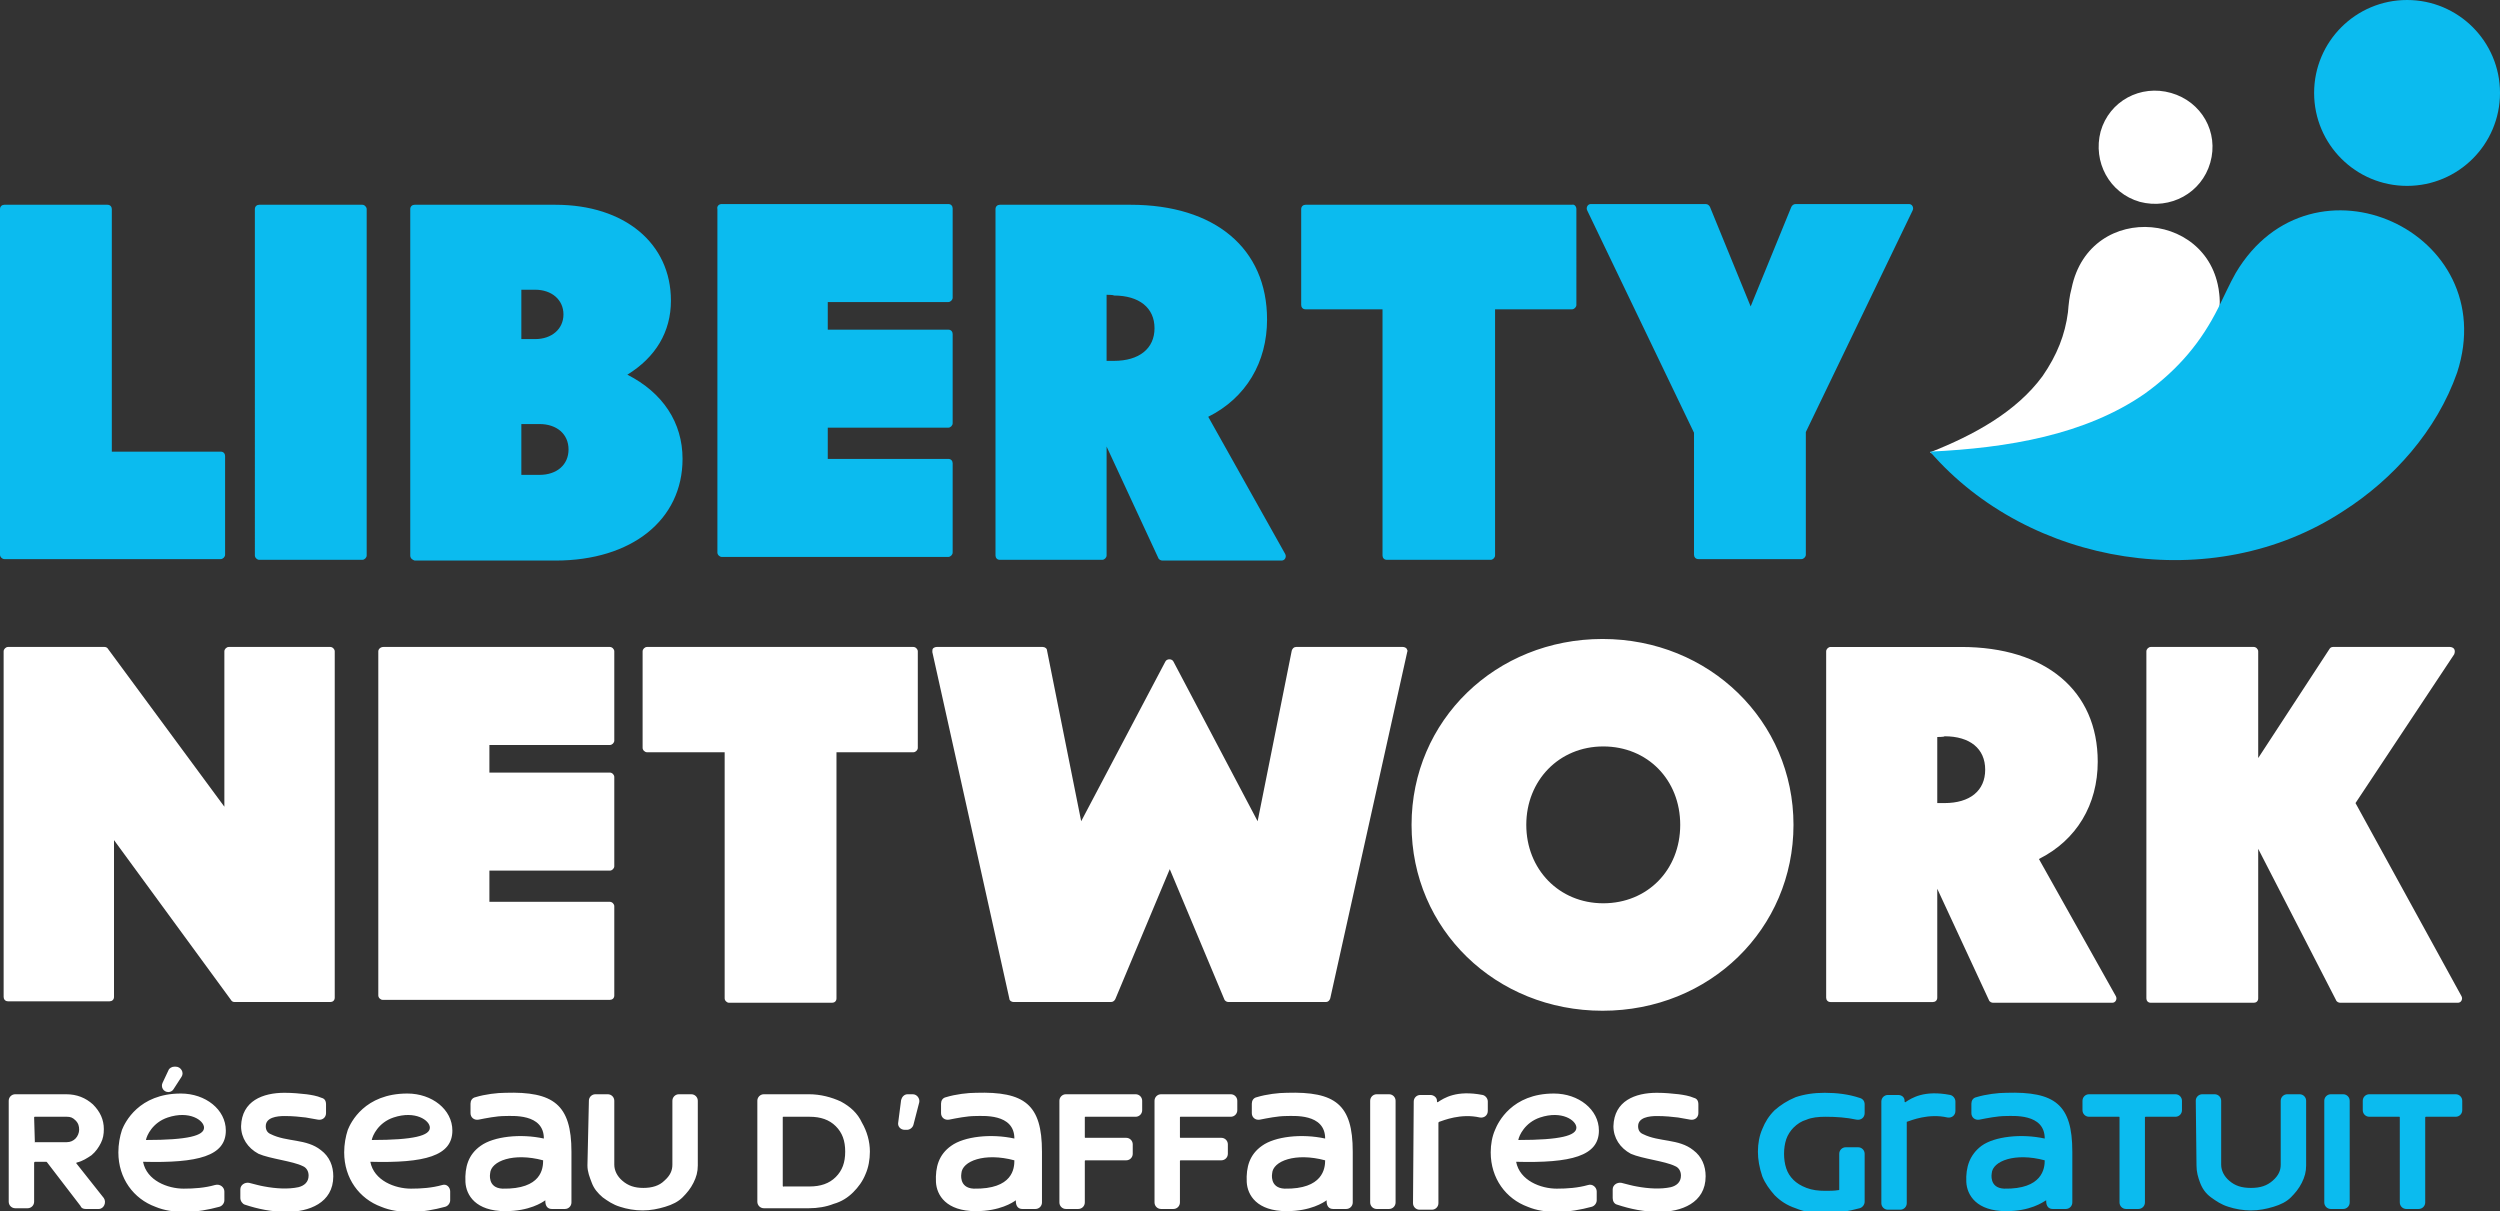 <svg xmlns="http://www.w3.org/2000/svg" id="Calque_1" viewBox="0 0 344.3 166.8" style="max-width: 100%; max-height: 320px;"><rect x="0" y="0" width="344.3" height="166.8" fill="#333333" stroke="none"/><style>.st1{fill:#fff}.st2{fill:#0bbbef}</style><g id="Calque_1-2"><path d="M.5 89.7c0-.3.3-.6.6-.6h13.3c.2 0 .4.1.5.3l16 21.7V89.7c0-.3.3-.6.6-.6h14c.3 0 .6.3.6.6v47.7c0 .4-.3.6-.6.6H32.3c-.2 0-.4-.1-.5-.3l-16.1-22v21.6c0 .4-.3.6-.6.6h-14c-.4 0-.6-.3-.6-.6V89.7zm52.3-.6H84c.3 0 .6.3.6.6V102c0 .3-.3.6-.6.6H67.4v3.8H84c.3 0 .6.3.6.6v12.3c0 .3-.3.6-.6.6H67.4v4.3H84c.3 0 .6.3.6.6v12.3c0 .4-.3.6-.6.6H52.7c-.3 0-.6-.3-.6-.6V89.7c0-.3.3-.6.7-.6zm73.6.6V103c0 .3-.3.6-.6.6h-10.6v33.9c0 .4-.3.6-.6.6h-14.2c-.3 0-.6-.3-.6-.6v-33.9H89.1c-.3 0-.6-.3-.6-.6V89.7c0-.3.3-.6.6-.6h36.7c.3 0 .6.3.6.6z" fill="#1d1d1b" style="fill: rgb(255, 255, 255);"></path><path class="st1" d="M143.6 89.1c.3 0 .6.2.6.5l4.7 23.5 11.6-22c.2-.4.9-.4 1.1 0l11.6 22 4.7-23.5c.1-.3.3-.5.6-.5h14.7c.2 0 .4.1.5.2.1.2.2.3.1.5l-10.6 47.7c-.1.3-.3.5-.6.5h-13.4c-.2 0-.5-.1-.6-.4l-7.5-17.9-7.5 17.9c-.1.2-.3.4-.6.4h-13.4c-.3 0-.6-.2-.6-.5l-10.6-47.7c0-.2 0-.4.1-.5s.3-.2.5-.2h14.6zm77.1 50.1c-14.7 0-26.3-11.2-26.3-25.6S206 88 220.7 88 247 99.3 247 113.6s-11.5 25.6-26.3 25.6zm-10.5-25.6c0 6.1 4.5 10.8 10.6 10.8s10.6-4.6 10.6-10.8-4.5-10.8-10.6-10.8-10.6 4.7-10.6 10.8zm41.3-23.9c0-.3.3-.6.6-.6h18c11.6 0 18.8 6 18.8 15.8 0 5.9-2.9 10.8-8.1 13.4l10.6 18.9c.1.2.1.4 0 .6s-.3.3-.5.3h-16.4c-.2 0-.5-.1-.6-.4l-7.1-15.3v15c0 .4-.3.6-.6.6h-14.1c-.4 0-.6-.3-.6-.6V89.7zm15.3 11.8v9.1h1c3.5 0 5.6-1.7 5.6-4.6s-2.1-4.6-5.6-4.6c0 .1-1 .1-1 .1zM311 89.7v14.7l9.8-15c.1-.2.3-.3.5-.3h16.1c.2 0 .5.1.6.3.1.2.1.4 0 .7l-13.6 20.5 14.6 26.6c.1.2.1.4 0 .6-.1.2-.3.3-.5.3h-16.2c-.2 0-.5-.1-.6-.4L311 116.9v20.6c0 .4-.3.6-.6.6h-14.2c-.4 0-.6-.3-.6-.6V89.7c0-.3.3-.6.6-.6h14.2c.3 0 .6.3.6.6zM1.2 151.6c0-.5.4-.9.9-.9h7c1.5 0 2.7.5 3.7 1.4 1 1 1.5 2.1 1.5 3.4 0 .7-.1 1.3-.4 1.9-.3.6-.7 1.2-1.3 1.7-.6.4-1.2.8-2 1-.1 0-.1.1-.1.1l3.8 4.8c.4.6 0 1.5-.7 1.5h-1.8c-.3 0-.6-.1-.7-.4l-4.6-6-.1-.1H4.8l-.1.1v5.4c0 .5-.4.9-.9.9H2.1c-.5 0-.9-.4-.9-.9v-13.9zm3.6 5.7h4.4c.5 0 .9-.2 1.2-.5s.5-.8.5-1.2c0-.5-.1-.9-.5-1.3s-.7-.5-1.2-.5H4.8s-.1 0-.1.1l.1 3.4c-.1 0-.1.1 0 0zm26.1 6.8v1.2c0 .4-.3.8-.7.9-1.5.4-3 .7-4.8.7-1.5 0-2.8-.2-4-.7-3-1.1-5.1-3.9-5.1-7.5 0-1.1.2-2.2.5-3.1.4-1 2.3-5 8.1-5 3.4 0 6.2 2.2 6.2 5.1 0 3.5-3.8 4.5-11.4 4.3.5 2.6 3.4 3.7 5.6 3.7 1.4 0 2.9-.1 4.3-.5.7-.2 1.3.3 1.3.9zM20.1 157c5.8 0 8-.6 8-1.7 0-1-2-2.4-5-1.4-2.1.7-2.9 2.5-3 3.1zm3.1-9.6c.1-.3.5-.5.8-.5h.2c.7 0 1.2.8.8 1.4l-1.1 1.7c-.1.2-.4.4-.7.4-.7 0-1.1-.7-.8-1.3l.8-1.7zm16 3.1c1.1 0 2.1.1 3 .2.7.1 1.4.2 2.1.5.4.1.6.4.6.9v1.2c0 .6-.5 1-1.1.9-.6-.1-1.2-.2-1.7-.3-.8-.1-1.8-.2-2.9-.2s-2.6.2-2.6 1.4c0 .5.2.9.7 1.1 2.2 1.1 4.9.6 6.9 2.2 1.2.9 1.7 2.2 1.7 3.6 0 3.7-3.4 4.9-6.4 4.9-2.1 0-4-.4-5.8-1-.3-.1-.6-.5-.6-.9v-1.2c0-.6.6-1 1.2-.9.8.2 1.5.4 2.1.5 1.6.3 3.3.4 4.7.1.8-.2 1.4-.7 1.4-1.6 0-.6-.3-1.1-.8-1.3-1.4-.7-4.5-1-6.1-1.7-1.5-.8-2.4-2.2-2.4-3.8.1-3.5 3-4.6 6-4.6zM62 164.1v1.2c0 .4-.3.8-.7.9-1.5.4-3 .7-4.8.7-1.5 0-2.8-.2-4-.7-3-1.1-5.1-3.9-5.1-7.5 0-1.1.2-2.2.5-3.1.4-1 2.3-5 8.2-5 3.4 0 6.2 2.2 6.2 5.1 0 3.5-3.8 4.5-11.3 4.3.5 2.6 3.4 3.7 5.6 3.7 1.4 0 2.9-.1 4.3-.5.6-.2 1.1.3 1.1.9zM51.2 157c5.8 0 8-.6 8-1.7 0-1-2-2.4-5-1.4-2.1.7-2.9 2.5-3 3.1zm27.5 1.6v7c0 .5-.4.9-.9.9H76c-.5 0-.9-.3-.9-1.1v-.1c-.4.3-2.2 1.5-5.5 1.5-4.1 0-5.4-2.2-5.5-4-.1-2.1.4-3.8 2.1-5 1.8-1.3 5.5-1.7 8.7-1 0-3.5-4.4-3.1-5.4-3.1-1.1 0-2.6.3-3.6.5-.6.1-1.1-.3-1.1-.9V152c0-.4.2-.8.7-.9 1.3-.4 3-.6 4.1-.6 6.6-.2 9.1 1.6 9.1 8.1zm-3.9 1.2c-4.1-1.1-7.2.1-7.3 1.8 0 0-.4 2 1.7 2.1 5.4.1 5.6-2.8 5.6-3.9zm6.3-8.2c0-.5.4-.9.9-.9h1.7c.5 0 .9.4.9.9v8.8c0 .8.4 1.6 1.1 2.2.8.7 1.7 1 2.9 1s2.2-.3 2.9-1c.8-.7 1.1-1.4 1.1-2.2v-8.8c0-.5.4-.9.9-.9h1.7c.5 0 .9.4.9.9v8.9c0 .9-.2 1.6-.6 2.4-.4.8-.9 1.4-1.5 2-.6.6-1.4 1-2.4 1.3-1 .3-2 .5-3.1.5s-2.2-.2-3.1-.5c-1-.3-1.7-.8-2.4-1.3-.7-.6-1.2-1.2-1.5-2s-.6-1.5-.6-2.4l.2-8.9zm23.2 0c0-.5.4-.9.9-.9h6.2c1.6 0 3.1.4 4.4 1 1.3.7 2.3 1.6 2.9 2.9.7 1.2 1.1 2.6 1.1 4 0 1.1-.2 2.2-.6 3.1-.4 1-1 1.8-1.7 2.5s-1.6 1.3-2.7 1.6c-1 .4-2.2.6-3.4.6h-6.2c-.5 0-.9-.4-.9-.9v-13.9zm3.6 11.8h3.6c1.5 0 2.7-.4 3.6-1.3.9-.9 1.3-2 1.3-3.5s-.4-2.6-1.3-3.5c-.9-.9-2.1-1.3-3.6-1.3h-3.6c-.1 0-.1 0-.1.1v9.4c0 .1.1.2.1.1zm16.2-11.9c.1-.4.4-.8.9-.8h.7c.6 0 1 .6.9 1.1l-.8 3.1c-.1.4-.5.7-.9.7h-.3c-.6 0-1-.5-.9-1l.4-3.1zm19.4 7.1v7c0 .5-.4.9-.9.9h-1.8c-.5 0-.9-.3-.9-1.1v-.1c-.4.3-2.2 1.5-5.5 1.5-4.1 0-5.4-2.2-5.5-4-.1-2.1.4-3.8 2.1-5 1.8-1.3 5.5-1.7 8.7-1 0-3.5-4.4-3.1-5.4-3.1-1.1 0-2.6.3-3.6.5-.6.1-1.1-.3-1.1-.9V152c0-.4.2-.8.7-.9 1.3-.4 3-.6 4.1-.6 6.7-.2 9.1 1.6 9.1 8.1zm-3.8 1.2c-4.1-1.1-7.2.1-7.3 1.8 0 0-.4 2 1.7 2.1 5.4.1 5.6-2.8 5.6-3.9zm6.2-8.2c0-.5.4-.9.9-.9h9.6c.5 0 .9.4.9.9v1.3c0 .5-.4.9-.9.9h-6.9c-.1 0-.1 0-.1.1v2.7c0 .1 0 .1.1.1h5.6c.5 0 .9.4.9.9v1.3c0 .5-.4.9-.9.9h-5.6c-.1 0-.1.1-.1.1v5.7c0 .5-.4.9-.9.9h-1.7c-.5 0-.9-.4-.9-.9v-14zm13.1 0c0-.5.4-.9.9-.9h9.6c.5 0 .9.4.9.9v1.3c0 .5-.4.9-.9.9h-6.9c-.1 0-.1 0-.1.1v2.7c0 .1 0 .1.1.1h5.6c.5 0 .9.4.9.9v1.3c0 .5-.4.9-.9.9h-5.6c-.1 0-.1.1-.1.1v5.7c0 .5-.4.9-.9.9h-1.7c-.5 0-.9-.4-.9-.9v-14zm27.3 7v7c0 .5-.4.9-.9.9h-1.8c-.5 0-.9-.3-.9-1.1v-.1c-.4.3-2.2 1.5-5.5 1.5-4.1 0-5.4-2.2-5.5-4-.1-2.1.4-3.8 2.1-5 1.8-1.3 5.5-1.7 8.7-1 0-3.5-4.4-3.1-5.4-3.1-1.1 0-2.6.3-3.6.5-.6.1-1.1-.3-1.1-.9V152c0-.4.2-.8.7-.9 1.3-.4 3-.6 4.1-.6 6.7-.2 9.1 1.6 9.1 8.1zm-3.8 1.2c-4.1-1.1-7.2.1-7.3 1.8 0 0-.4 2 1.7 2.1 5.3.1 5.6-2.8 5.6-3.9zm6.2-8.2c0-.5.4-.9.9-.9h1.7c.5 0 .9.4.9.9v14c0 .5-.4.9-.9.9h-1.7c-.5 0-.9-.4-.9-.9v-14zm6 .1c0-.5.4-.9.9-.9h1.4c.4 0 .9.3.9.8v.1c0 .1.1.1.1.1.9-.6 2.6-1.7 6.2-1 .4.1.7.5.7.9v1.3c0 .6-.5 1-1.1.9-2.6-.6-5 .4-5.6.6l-.1.1v11.1c0 .5-.4.9-.9.9h-1.7c-.5 0-.9-.4-.9-.9l.1-14zm25.2 12.4v1.2c0 .4-.3.8-.7.9-1.5.4-3.1.7-4.8.7-1.5 0-2.8-.2-4-.7-3-1.1-5.1-3.9-5.1-7.5 0-1.1.2-2.2.6-3.1.4-1 2.3-5 8.1-5 3.4 0 6.2 2.2 6.2 5.1 0 3.5-3.8 4.5-11.4 4.3.5 2.6 3.4 3.7 5.6 3.7 1.4 0 2.9-.1 4.3-.5.6-.2 1.2.3 1.2.9zm-10.8-7.1c5.8 0 8-.6 8-1.7 0-1-2-2.4-5-1.4-2.1.7-2.9 2.5-3 3.1zm19.1-6.5c1.1 0 2.1.1 3 .2.7.1 1.4.2 2.1.5.4.1.6.4.6.9v1.2c0 .6-.5 1-1.1.9-.6-.1-1.2-.2-1.7-.3-.8-.1-1.8-.2-2.9-.2s-2.6.2-2.6 1.4c0 .5.2.9.7 1.1 2.2 1.1 4.9.6 6.9 2.2 1.2.9 1.7 2.2 1.7 3.6 0 3.7-3.4 4.9-6.4 4.9-2.1 0-4-.4-5.8-1-.4-.1-.6-.5-.6-.9v-1.2c0-.6.6-1 1.2-.9.8.2 1.5.4 2.1.5 1.6.3 3.3.4 4.7.1.8-.2 1.4-.7 1.4-1.6 0-.6-.3-1.1-.8-1.3-1.4-.7-4.5-1-6.1-1.7-1.5-.8-2.4-2.2-2.4-3.8.1-3.5 3-4.6 6-4.6z"></path><path class="st2" d="M242.1 158.6c0-1.1.2-2.2.6-3.1.4-1 .9-1.8 1.7-2.6.8-.7 1.7-1.3 2.9-1.8 1.2-.4 2.5-.6 4-.6 1.7 0 3.3.2 4.8.7.4.1.7.4.7.9v1.2c0 .6-.5 1-1.1.9-1.4-.3-2.8-.4-4.3-.4-1 0-1.9.1-2.6.4-.7.2-1.3.6-1.8 1.1-.4.4-.8 1-1 1.6-.2.6-.3 1.3-.3 2s.1 1.4.3 2c.2.6.5 1.1 1 1.6.4.4 1 .8 1.8 1.1s1.6.4 2.6.4c.6 0 1.2 0 1.8-.1.1 0 .1 0 .1-.1v-4.9c0-.5.4-.9.9-.9h1.7c.5 0 .9.4.9.9v6.6c0 .4-.3.8-.7.9-1.5.4-3.1.7-4.8.7-1.5 0-2.8-.2-4-.7-1.2-.4-2.1-1-2.9-1.8-.7-.8-1.3-1.6-1.7-2.6-.4-1.2-.6-2.3-.6-3.4zm17-6.9c0-.5.4-.9.9-.9h1.4c.5 0 .9.3.9.8v.1c0 .1.1.1.1.1.9-.6 2.6-1.7 6.2-1 .4.1.7.5.7.9v1.3c0 .6-.5 1-1.1.9-2.6-.6-5 .4-5.6.6v11.2c0 .5-.4.9-.9.9H260c-.5 0-.9-.4-.9-.9v-14zm26.3 6.9v7c0 .5-.4.9-.9.9h-1.8c-.5 0-.9-.3-.9-1.1v-.1c-.5.3-2.2 1.5-5.5 1.5-4.1 0-5.4-2.2-5.5-4-.1-2.1.5-3.8 2.1-5 1.8-1.3 5.5-1.7 8.7-1 0-3.5-4.4-3.1-5.4-3.1-1.1 0-2.6.3-3.6.5-.6.1-1.1-.3-1.1-.9V152c0-.4.2-.8.7-.9 1.3-.4 3-.6 4.1-.6 6.7-.2 9.1 1.6 9.1 8.1zm-3.8 1.2c-4.1-1.1-7.2.1-7.3 1.8 0 0-.4 2 1.7 2.1 5.3.1 5.6-2.8 5.6-3.9zm5.2-8.2c0-.5.4-.9.9-.9h11.9c.5 0 .9.4.9.9v1.3c0 .5-.4.9-.9.9h-4.1s-.1 0-.1.1v11.7c0 .5-.4.9-.9.9h-1.7c-.5 0-.9-.4-.9-.9v-11.7c0-.1 0-.1-.1-.1h-4.1c-.5 0-.9-.4-.9-.9v-1.3zm15.6 0c0-.5.4-.9.9-.9h1.7c.5 0 .9.4.9.9v8.8c0 .8.4 1.6 1.1 2.2.8.7 1.7 1 3 1s2.2-.3 3-1c.8-.7 1.1-1.4 1.1-2.2v-8.8c0-.5.4-.9.9-.9h1.7c.5 0 .9.4.9.9v8.9c0 .9-.2 1.6-.6 2.4-.4.8-.9 1.4-1.5 2-.6.6-1.4 1-2.4 1.3-1 .3-2 .5-3.1.5s-2.2-.2-3.1-.5c-1-.3-1.7-.8-2.4-1.3s-1.2-1.2-1.5-2-.5-1.5-.5-2.4l-.1-8.9zm17.7 0c0-.5.4-.9.9-.9h1.7c.5 0 .9.4.9.9v14c0 .5-.4.9-.9.9H321c-.5 0-.9-.4-.9-.9v-14zm5.3 0c0-.5.4-.9.9-.9h11.9c.5 0 .9.4.9.9v1.3c0 .5-.4.9-.9.9h-4.1s-.1 0-.1.1v11.7c0 .5-.4.9-.9.9h-1.7c-.5 0-.9-.4-.9-.9v-11.7c0-.1 0-.1-.1-.1h-4.1c-.5 0-.9-.4-.9-.9v-1.3zm-310-89.4h15c.4 0 .6.3.6.6v13.6c0 .3-.3.6-.6.6H.6c-.3 0-.6-.3-.6-.6V28.8c0-.4.3-.6.6-.6h14.2c.4 0 .6.3.6.6v33.4zm20.3 14.9c-.3 0-.6-.3-.6-.6V28.8c0-.4.3-.6.6-.6h14.2c.3 0 .6.3.6.6v47.7c0 .3-.3.6-.6.6H35.7zm20.8-.6V28.8c0-.4.3-.6.6-.6h19.4c9.5 0 15.9 5.3 15.9 13.2 0 4.3-2.1 7.8-6 10.2 4.9 2.5 7.6 6.6 7.6 11.6 0 8.4-7 14-17.5 14H57.1c-.3-.1-.6-.3-.6-.7zm17.2-29.8c2.3 0 3.9-1.4 3.9-3.4s-1.6-3.4-3.9-3.4h-1.9v6.8h1.9zm-1.9 18.7h2.5c2.4 0 4-1.4 4-3.5s-1.6-3.5-4-3.5h-2.5v7zm27.6-37.3h31.2c.4 0 .6.3.6.6V41c0 .3-.3.6-.6.6H114v3.8h16.6c.4 0 .6.3.6.6v12.3c0 .3-.3.6-.6.6H114v4.3h16.6c.4 0 .6.3.6.6v12.3c0 .3-.3.6-.6.6H99.4c-.3 0-.6-.3-.6-.6V28.8c-.1-.4.2-.7.6-.7zm37.7.7c0-.4.3-.6.6-.6h18c11.6 0 18.8 6 18.8 15.8 0 5.9-2.9 10.8-8.1 13.4L177 76.3c.1.2.1.4 0 .6-.1.2-.3.3-.5.3h-16.4c-.2 0-.5-.1-.6-.4l-7.1-15.3v15c0 .3-.3.6-.6.6h-14.1c-.4 0-.6-.3-.6-.6V28.8zm15.3 11.8v9.1h1c3.5 0 5.6-1.7 5.6-4.5s-2.1-4.5-5.6-4.5c0-.1-1-.1-1-.1zm64.7-11.8V42c0 .3-.3.6-.6.6h-10.6v33.9c0 .3-.3.6-.6.6H191c-.4 0-.6-.3-.6-.6V42.6h-10.6c-.4 0-.6-.3-.6-.6V28.8c0-.4.3-.6.6-.6h36.7c.3-.1.6.2.6.6zm45.8-.7c.2 0 .4.1.5.3.1.2.1.4 0 .6l-14.7 30.5v16.9c0 .3-.3.6-.6.6h-14.2c-.4 0-.6-.3-.6-.6V59.6L218.6 29c-.1-.2-.1-.4 0-.6.1-.2.3-.3.5-.3h15.8c.3 0 .5.2.6.4l5.6 13.7 5.6-13.7c.1-.2.3-.4.6-.4h15.6z"></path><circle class="st2" cx="331.5" cy="12.8" r="12.8"></circle><path class="st1" d="M304.4 22.4c-1.2 4.2-5.5 6.5-9.7 5.4-4.2-1.2-6.5-5.5-5.4-9.7 1.2-4.2 5.5-6.5 9.7-5.3s6.6 5.4 5.4 9.6z"></path><path class="st1" d="M265.8 62.3c6.1-2.4 11.9-5.6 15.5-10.5 2-2.9 3.1-5.7 3.5-8.8.1-1.2.2-2.2.5-3.3 2.5-12.3 20.1-10.7 20.4 1.8 0 5.2-2.1 10.2-5.3 14.2-8.1 10.5-23.6 13-34.6 6.6z"></path><path d="M300.4 55.7c3.1-4 5.2-9 5.3-14.2-.1-2.6-.9-4.8-2.2-6.4-.3.8-.5 1.6-.8 2.5-1.8 4.8-4.4 9-8.5 12.9C287 57 277 60.1 266.7 62c-.2.1-.5.2-.7.3.1.1.3.2.4.4 10.9 5.9 26 3.3 34-7z" opacity=".2" fill="#1d1d1b" style="fill: rgb(255, 255, 255);"></path><path class="st2" d="M265.8 62.2c10.7-.5 21.4-2.3 29.6-8 4.7-3.4 7.8-7.2 10.1-11.8.9-1.8 1.5-3.2 2.4-4.8 10.5-17.7 36.8-5.7 30.5 13.7-2.8 8-8.8 14.7-15.7 19.1-18 11.8-43.3 7.5-56.9-8.2z"></path></g></svg>